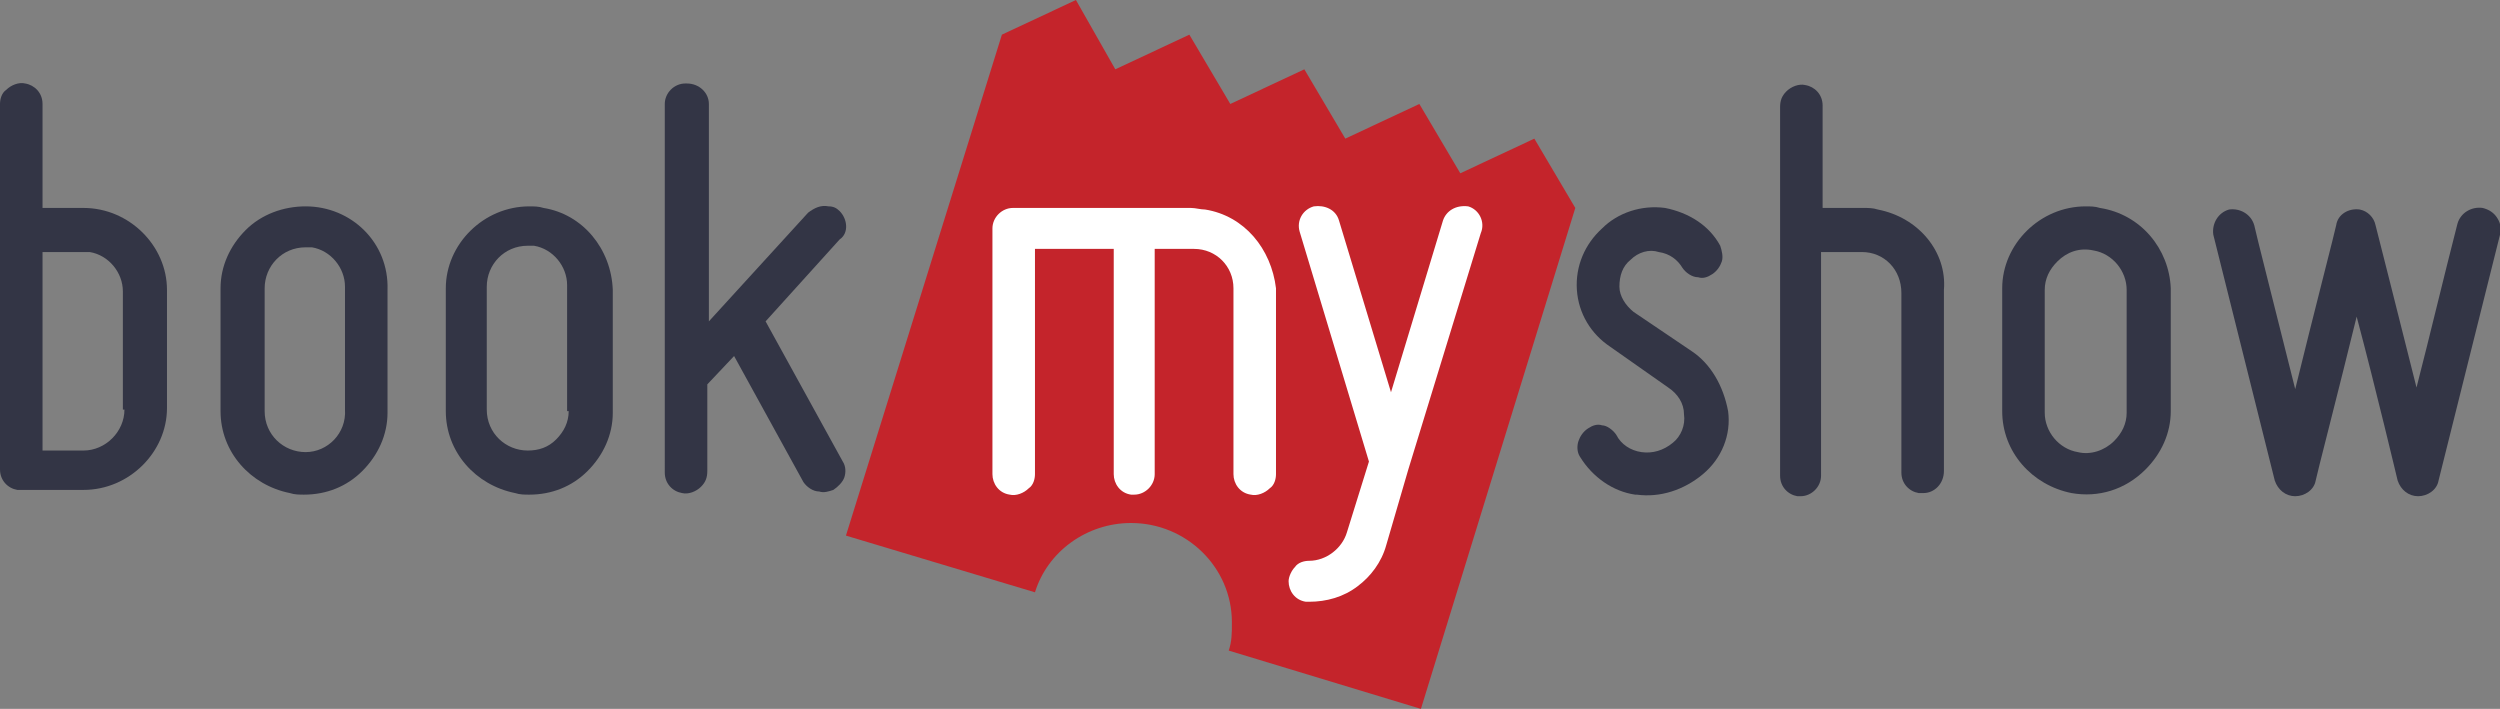 <svg version="1.1" id="Layer_1" xmlns:x="ns_extend;" xmlns:i="ns_ai;" xmlns:graph="ns_graphs;" xmlns="http://www.w3.org/2000/svg" xmlns:xlink="http://www.w3.org/1999/xlink" x="0px" y="0px" viewBox="0 0 158.7 45" style="enable-background:new 0 0 158.7 45;" xml:space="preserve">
 <rect x="0" y="0" width="158.7" height="45" fill="#808080" stroke="none"/>
 <style type="text/css">
  .st0{fill:#C4242B;}
	.st1{fill:none;}
	.st2{fill:#333545;}
	.st3{fill:#FFFFFF;}
 </style>
 <g>
  <path class="st0" d="M100,13.2l-2.6-4.4L92.7,11l-2.6-4.4l-4.7,2.2l-2.6-4.4l-4.7,2.2l-2.6-4.4l-4.7,2.2L68.3,0l-4.7,2.2L53.7,34
		l12,3.6c0.8-2.6,3.3-4.4,6.1-4.4c3.5,0,6.4,2.8,6.4,6.3l0,0.1c0,0.6,0,1.1-0.2,1.7L90.2,45L100,13.2">
  </path>
  <path class="st1" d="M19.9,15.8c-0.1,0-0.3,0-0.4,0c-1.4,0-2.6,1.1-2.6,2.6v7.8c0,1.4,1.1,2.6,2.6,2.6c0,0,0,0,0,0
		c1.4,0,2.6-1.1,2.6-2.6l0-7.8C22,17.1,21.1,16,19.9,15.8z">
  </path>
  <path class="st1" d="M34,15.8c-0.1,0-0.3,0-0.4,0c-1.4,0-2.6,1.1-2.6,2.6v7.8c0,1.4,1.1,2.6,2.6,2.6c0,0,0,0,0,0
		c0.7,0,1.3-0.3,1.8-0.7c0.5-0.5,0.8-1.1,0.8-1.8v-7.8C36.1,17.1,35.2,16,34,15.8z">
  </path>
  <path class="st1" d="M132.9,15.8L132.9,15.8c-0.8-0.1-1.7,0.1-2.3,0.7c-0.5,0.5-0.8,1.1-0.8,1.8v7.8c0,1.2,0.9,2.3,2.1,2.5
		c0.8,0.2,1.7-0.1,2.3-0.7c0.5-0.5,0.8-1.1,0.8-1.8v-7.8C135,17.1,134.1,16.1,132.9,15.8z">
  </path>
  <path class="st1" d="M5.8,16c-0.1,0-0.3,0-0.4,0l-2.6,0l0,12.6v0h2.6c1.4,0,2.6-1.1,2.6-2.6v-7.5C7.9,17.2,7,16.2,5.8,16z">
  </path>
  <path class="st2" d="M34.5,13.2c-0.3-0.1-0.6-0.1-0.9-0.1c-2.9,0-5.3,2.4-5.3,5.2v7.8c0,2.6,1.9,4.7,4.4,5.2
		c0.3,0.1,0.6,0.1,0.9,0.1c1.4,0,2.7-0.5,3.7-1.5c1-1,1.6-2.3,1.6-3.7v-7.8C38.8,15.8,37,13.6,34.5,13.2z M36.1,26.1
		c0,0.7-0.3,1.3-0.8,1.8c-0.5,0.5-1.1,0.7-1.8,0.7c0,0,0,0,0,0c-1.4,0-2.6-1.1-2.6-2.6v-7.8c0-1.4,1.1-2.6,2.6-2.6
		c0.1,0,0.3,0,0.4,0c1.2,0.2,2.1,1.3,2.1,2.5V26.1z">
  </path>
  <path class="st2" d="M5.3,13.2H2.7V6.6c0-0.7-0.5-1.2-1.1-1.3C1.2,5.2,0.7,5.4,0.4,5.7C0.1,5.9,0,6.3,0,6.6v23.2
		c0,0.7,0.5,1.2,1.1,1.3v0c0.1,0,0.2,0,0.3,0h3.9c2.9,0,5.3-2.4,5.3-5.2l0-7.5c0,0,0,0,0,0C10.6,15.6,8.2,13.2,5.3,13.2z M7.9,26
		c0,1.4-1.2,2.6-2.6,2.6H2.7v0l0-12.6l2.6,0c0.1,0,0.3,0,0.4,0c1.2,0.2,2.1,1.3,2.1,2.5V26z">
  </path>
  <path class="st2" d="M19.4,13.1c-1.4,0-2.8,0.5-3.8,1.5c-1,1-1.6,2.3-1.6,3.7v7.8c0,2.6,1.9,4.7,4.4,5.2c0.3,0.1,0.6,0.1,0.9,0.1
		c1.4,0,2.7-0.5,3.7-1.5c1-1,1.6-2.3,1.6-3.7l0-7.8c0,0,0,0,0,0C24.7,15.4,22.3,13.1,19.4,13.1z M19.4,28.7
		C19.4,28.7,19.4,28.7,19.4,28.7c-1.4,0-2.6-1.1-2.6-2.6v-7.8c0-1.4,1.1-2.6,2.6-2.6c0.1,0,0.3,0,0.4,0c1.2,0.2,2.1,1.3,2.1,2.5
		l0,7.8C22,27.5,20.8,28.7,19.4,28.7z">
  </path>
  <path class="st3" d="M76.5,13.3c-0.3,0-0.6-0.1-0.9-0.1H64.3c0,0,0,0,0,0c-0.7,0-1.3,0.6-1.3,1.3v15.6c0,0.6,0.4,1.2,1.1,1.3
		c0.4,0.1,0.9-0.1,1.2-0.4c0.3-0.2,0.4-0.6,0.4-0.9V15.8h5v14.3c0,0.6,0.4,1.2,1.1,1.3c0.1,0,0.2,0,0.2,0c0.7,0,1.3-0.6,1.3-1.3
		V15.8h2.5c0,0,0,0,0,0c1.4,0,2.5,1.1,2.5,2.5v11.8c0,0.6,0.4,1.2,1.1,1.3c0.4,0.1,0.9-0.1,1.2-0.4c0.3-0.2,0.4-0.6,0.4-0.9V18.3
		C80.7,15.8,79,13.7,76.5,13.3z">
  </path>
  <path class="st2" d="M133.3,13.2c-0.3-0.1-0.6-0.1-0.9-0.1c-2.9,0-5.3,2.4-5.3,5.2v7.8c0,2.6,1.9,4.7,4.4,5.2
		c1.7,0.3,3.4-0.2,4.7-1.5c1-1,1.6-2.3,1.6-3.7v-7.8C137.7,15.8,135.9,13.6,133.3,13.2z M135,26.2c0,0.7-0.3,1.3-0.8,1.8
		c-0.6,0.6-1.5,0.9-2.3,0.7c-1.2-0.2-2.1-1.3-2.1-2.5v-7.8c0-0.7,0.3-1.3,0.8-1.8c0.6-0.6,1.4-0.9,2.3-0.7v0
		c1.2,0.2,2.1,1.3,2.1,2.5V26.2z">
  </path>
  <path class="st2" d="M119.2,13.3c-0.3-0.1-0.6-0.1-0.9-0.1h-2.6V6.7c0-0.7-0.5-1.2-1.1-1.3c-0.4-0.1-0.9,0.1-1.2,0.4
		c-0.3,0.3-0.4,0.6-0.4,1v23.4c0,0.7,0.5,1.2,1.1,1.3l0,0c0.1,0,0.2,0,0.2,0c0,0,0,0,0,0c0.7,0,1.3-0.6,1.3-1.3V16h2.6c0,0,0,0,0,0
		c1.4,0,2.5,1.1,2.5,2.6V30c0,0.7,0.5,1.2,1.1,1.3c0.1,0,0.2,0,0.3,0c0.7,0,1.3-0.6,1.3-1.4l0-11.5C123.6,16,121.8,13.8,119.2,13.3z
		">
  </path>
  <path class="st2" d="M158.5,13.8c-0.2-0.3-0.5-0.5-0.9-0.6c-0.7-0.1-1.4,0.3-1.6,1c-0.9,3.5-1.7,6.9-2.6,10.4l0,0.1l0-0.1
		c-1.1-4.4-2.6-10.3-2.6-10.3c-0.1-0.5-0.5-0.9-1-1c-0.7-0.1-1.4,0.3-1.5,1c0,0.1-1.5,5.9-2.6,10.4l0,0.1l0-0.1
		c-1.1-4.4-2.6-10.3-2.6-10.4c-0.2-0.7-0.9-1.1-1.6-1c-0.7,0.2-1.1,0.9-1,1.6l3.9,15.6c0.2,0.6,0.7,1,1.3,1c0.6,0,1.2-0.4,1.3-1
		c0-0.1,1.5-5.9,2.6-10.4l0-0.1l0,0.1c1.2,4.5,2.6,10.4,2.6,10.4c0.2,0.6,0.7,1,1.3,1c0.6,0,1.2-0.4,1.3-1l3.9-15.6h0
		C158.8,14.4,158.7,14.1,158.5,13.8z">
  </path>
  <path class="st2" d="M107.4,22.3l-3.7-2.5c-0.5-0.4-0.9-1-0.9-1.6c0-0.7,0.2-1.3,0.7-1.7c0.5-0.5,1.2-0.7,1.8-0.5
		c0.7,0.1,1.2,0.5,1.5,1c0.2,0.3,0.6,0.6,1,0.6c0.3,0.1,0.6,0,0.9-0.2c0.3-0.2,0.5-0.5,0.6-0.8c0.1-0.3,0-0.7-0.1-1
		c-0.7-1.3-2-2.1-3.5-2.4h0c-1.5-0.2-3,0.3-4,1.3c-1.1,1-1.7,2.4-1.6,3.9c0.1,1.5,0.9,2.8,2.1,3.6l3.7,2.6c0.6,0.4,1,1,1,1.7
		c0.1,0.7-0.2,1.4-0.7,1.8c-0.6,0.5-1.3,0.7-2,0.6c-0.7-0.1-1.3-0.5-1.6-1.1c-0.2-0.3-0.6-0.6-0.9-0.6c-0.3-0.1-0.6,0-0.9,0.2
		c-0.3,0.2-0.5,0.5-0.6,0.8c-0.1,0.3-0.1,0.7,0.1,1c0.8,1.3,2.1,2.2,3.5,2.4l0,0l0.1,0c1.5,0.2,3-0.3,4.2-1.3c1.2-1,1.8-2.5,1.6-4
		C109.4,24.5,108.6,23.1,107.4,22.3z">
  </path>
  <path class="st2" d="M53.3,13.4c-0.2-0.2-0.4-0.3-0.7-0.3c-0.5-0.1-0.9,0.1-1.3,0.4l-6.3,6.9V6.6c0,0,0,0,0,0
		c0-0.7-0.6-1.3-1.4-1.3c0,0,0,0-0.1,0c-0.7,0-1.3,0.6-1.3,1.3V30c0,0.7,0.5,1.2,1.1,1.3c0.4,0.1,0.9-0.1,1.2-0.4
		c0.3-0.3,0.4-0.6,0.4-1v-5.5l1.7-1.8l4.4,8c0.2,0.3,0.6,0.6,1,0.6c0.3,0.1,0.6,0,0.9-0.1c0.3-0.2,0.6-0.5,0.7-0.8
		c0.1-0.3,0.1-0.7-0.1-1l-4.9-8.9l4.7-5.2C53.9,14.8,53.8,13.9,53.3,13.4z">
  </path>
  <path class="st3" d="M93.2,13.1L93.2,13.1c-0.8-0.1-1.4,0.3-1.6,0.9l-3.3,10.9L85,14c-0.2-0.7-0.9-1-1.6-0.9c0,0,0,0,0,0
		c-0.7,0.2-1.1,0.9-0.9,1.6l4.4,14.6l-1.4,4.5c-0.3,1-1.3,1.8-2.4,1.8c-0.3,0-0.7,0.1-0.9,0.4c-0.2,0.2-0.4,0.6-0.4,0.9
		c0,0.6,0.4,1.2,1.1,1.3v0c0.1,0,0.2,0,0.2,0c1.1,0,2.2-0.3,3.1-1c0.8-0.6,1.5-1.5,1.8-2.6l1.4-4.8l4.6-15
		C94.3,14.1,93.9,13.3,93.2,13.1z">
  </path>
 </g>
</svg>